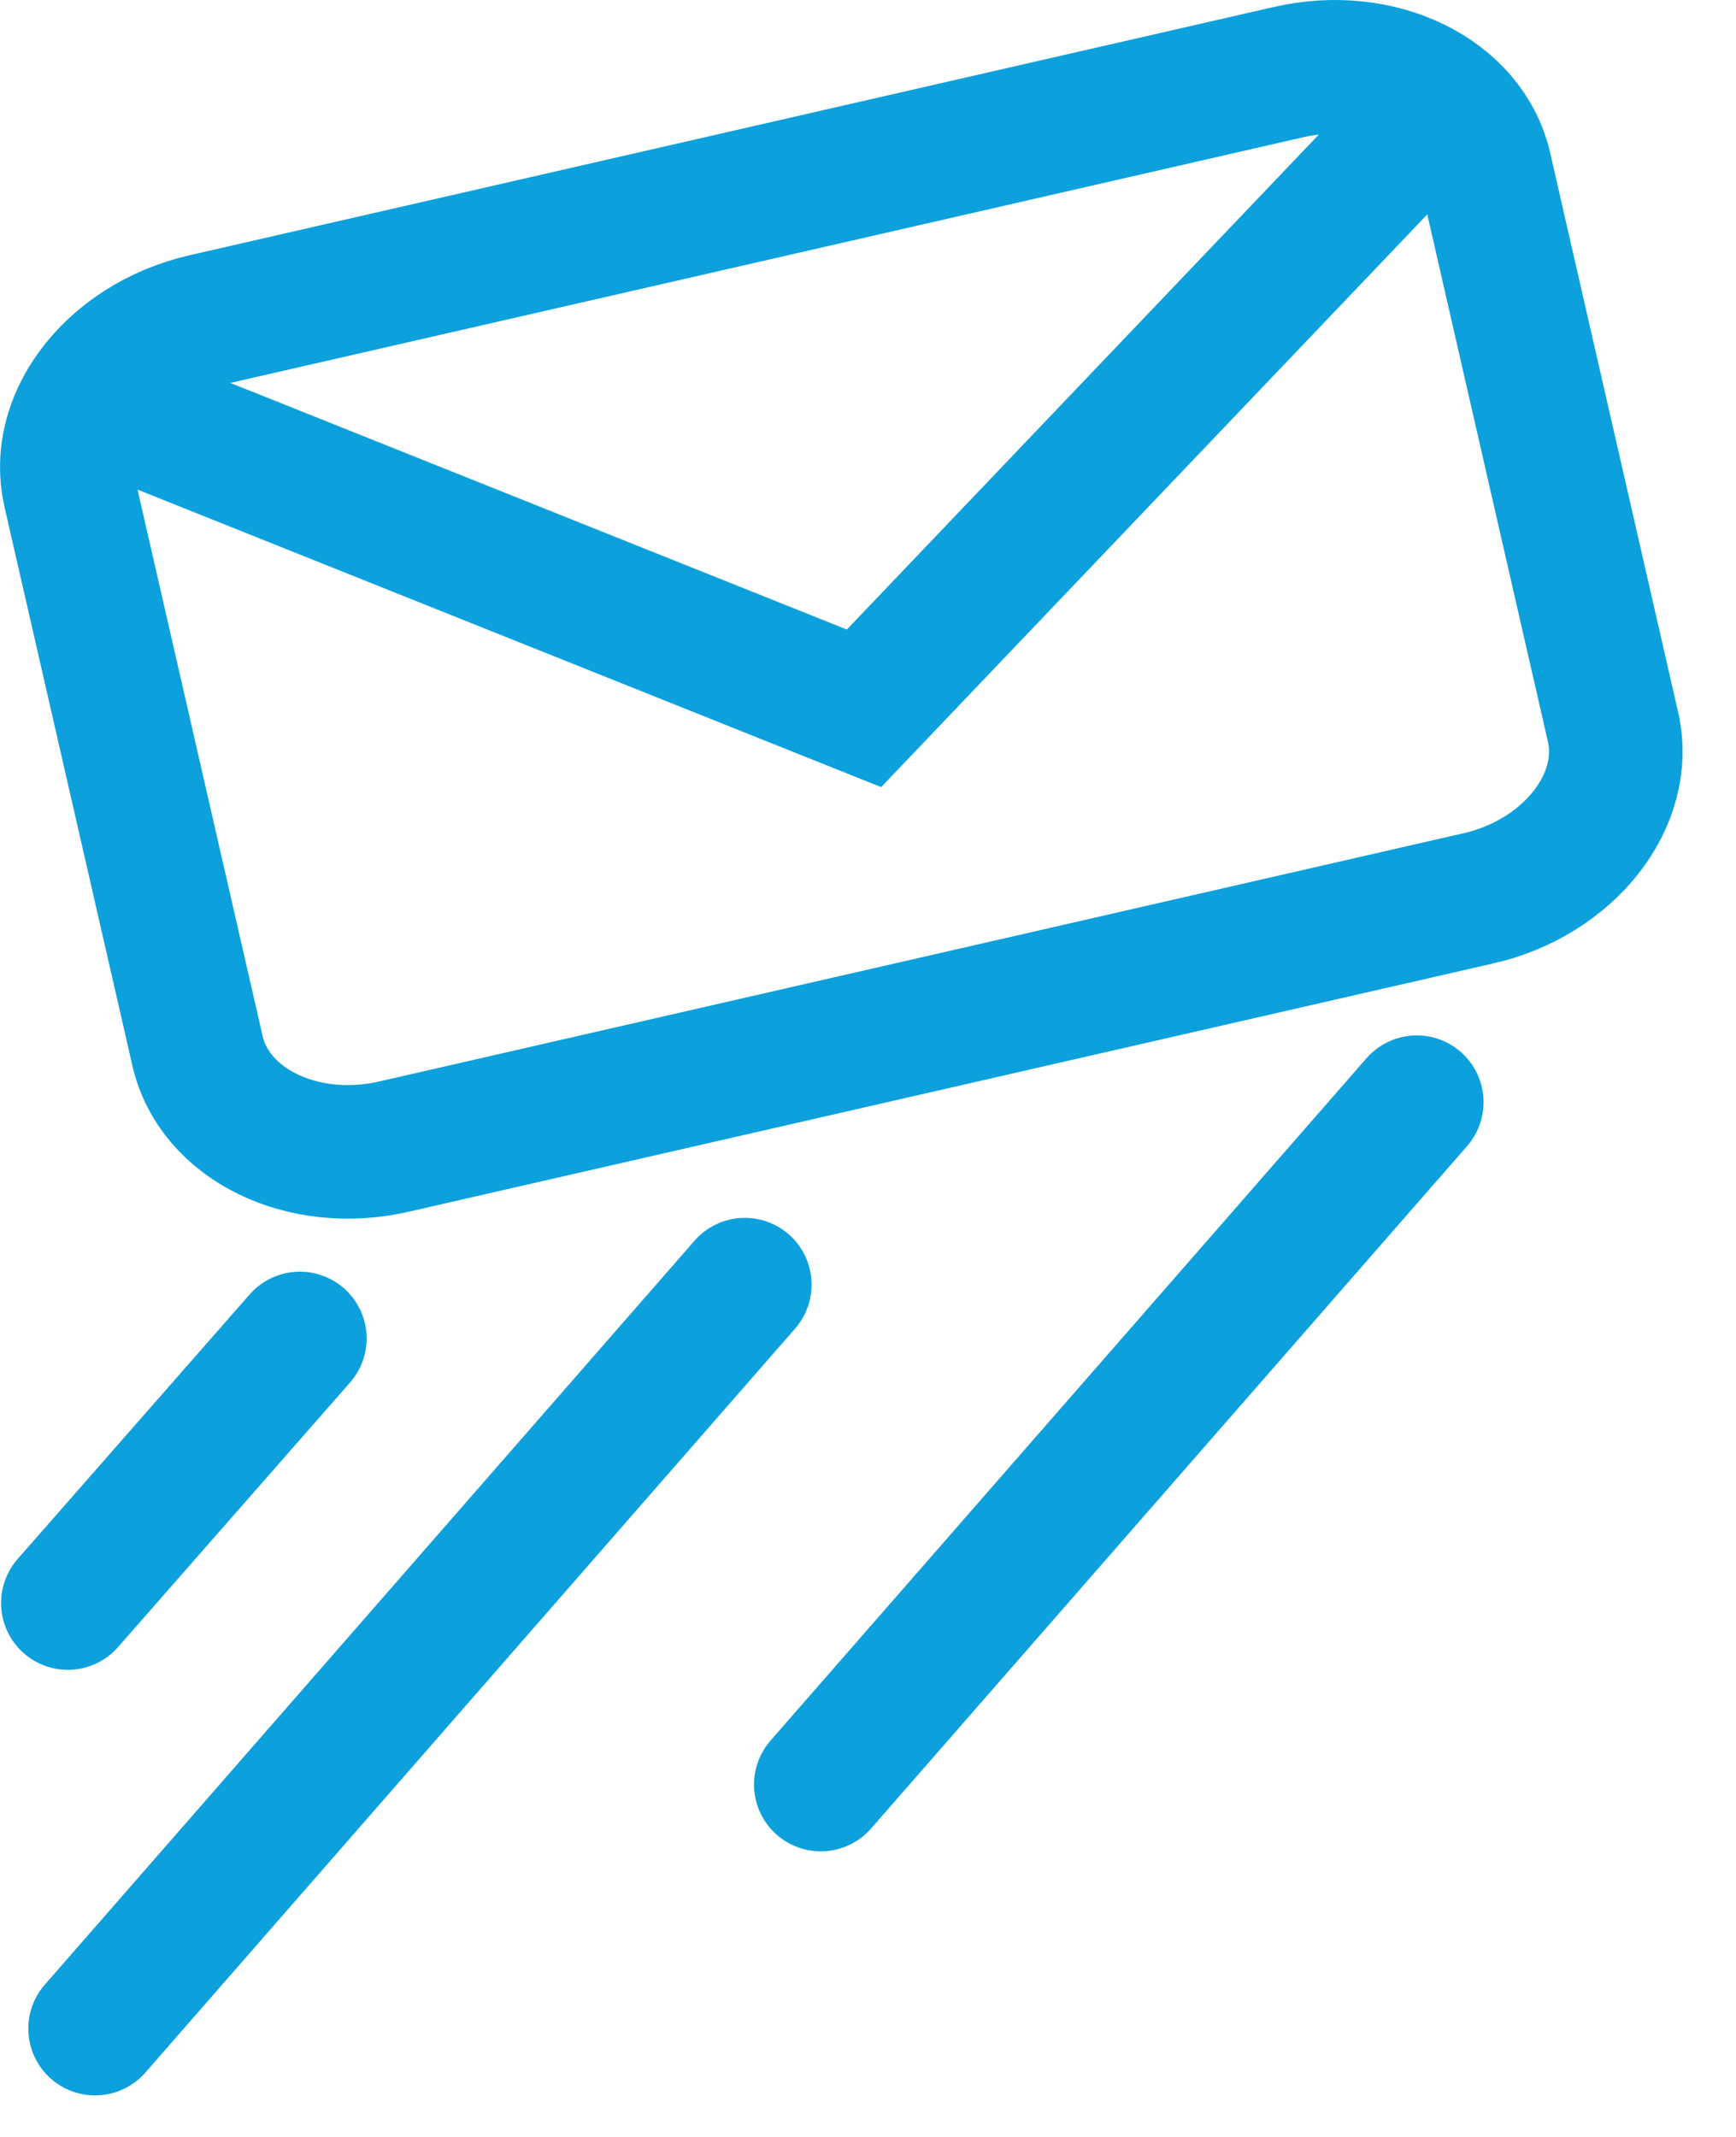 <svg xmlns="http://www.w3.org/2000/svg" width="26" height="32" viewBox="0 0 26 32">
    <g fill="none" fill-rule="evenodd">
        <g stroke="#0CA0DD" stroke-width="2">
            <g>
                <path d="M21.134 12.454L4.899 16.17c-1.366.313-2.69-.333-2.941-1.434L.042 6.367c-.12-.526.024-1.063.355-1.515.364-.497.954-.893 1.669-1.056L18.302.079c1.365-.313 2.688.332 2.94 1.433l1.916 8.373c.252 1.1-.66 2.258-2.024 2.57z" transform="translate(-481 -3903) translate(482 3904)"/>
                <path d="M20.512 0.619L11.94 9.607 0.432 5.004" transform="translate(-481 -3903) translate(482 3904)"/>
                <path stroke-linecap="round" d="M3.491 19.043L.016 23.005M10.155 18.237L.424 29.378M20.219 15.505L11.293 25.723" transform="translate(-481 -3903) translate(482 3904)"/>
            </g>
        </g>
    </g>
</svg>
